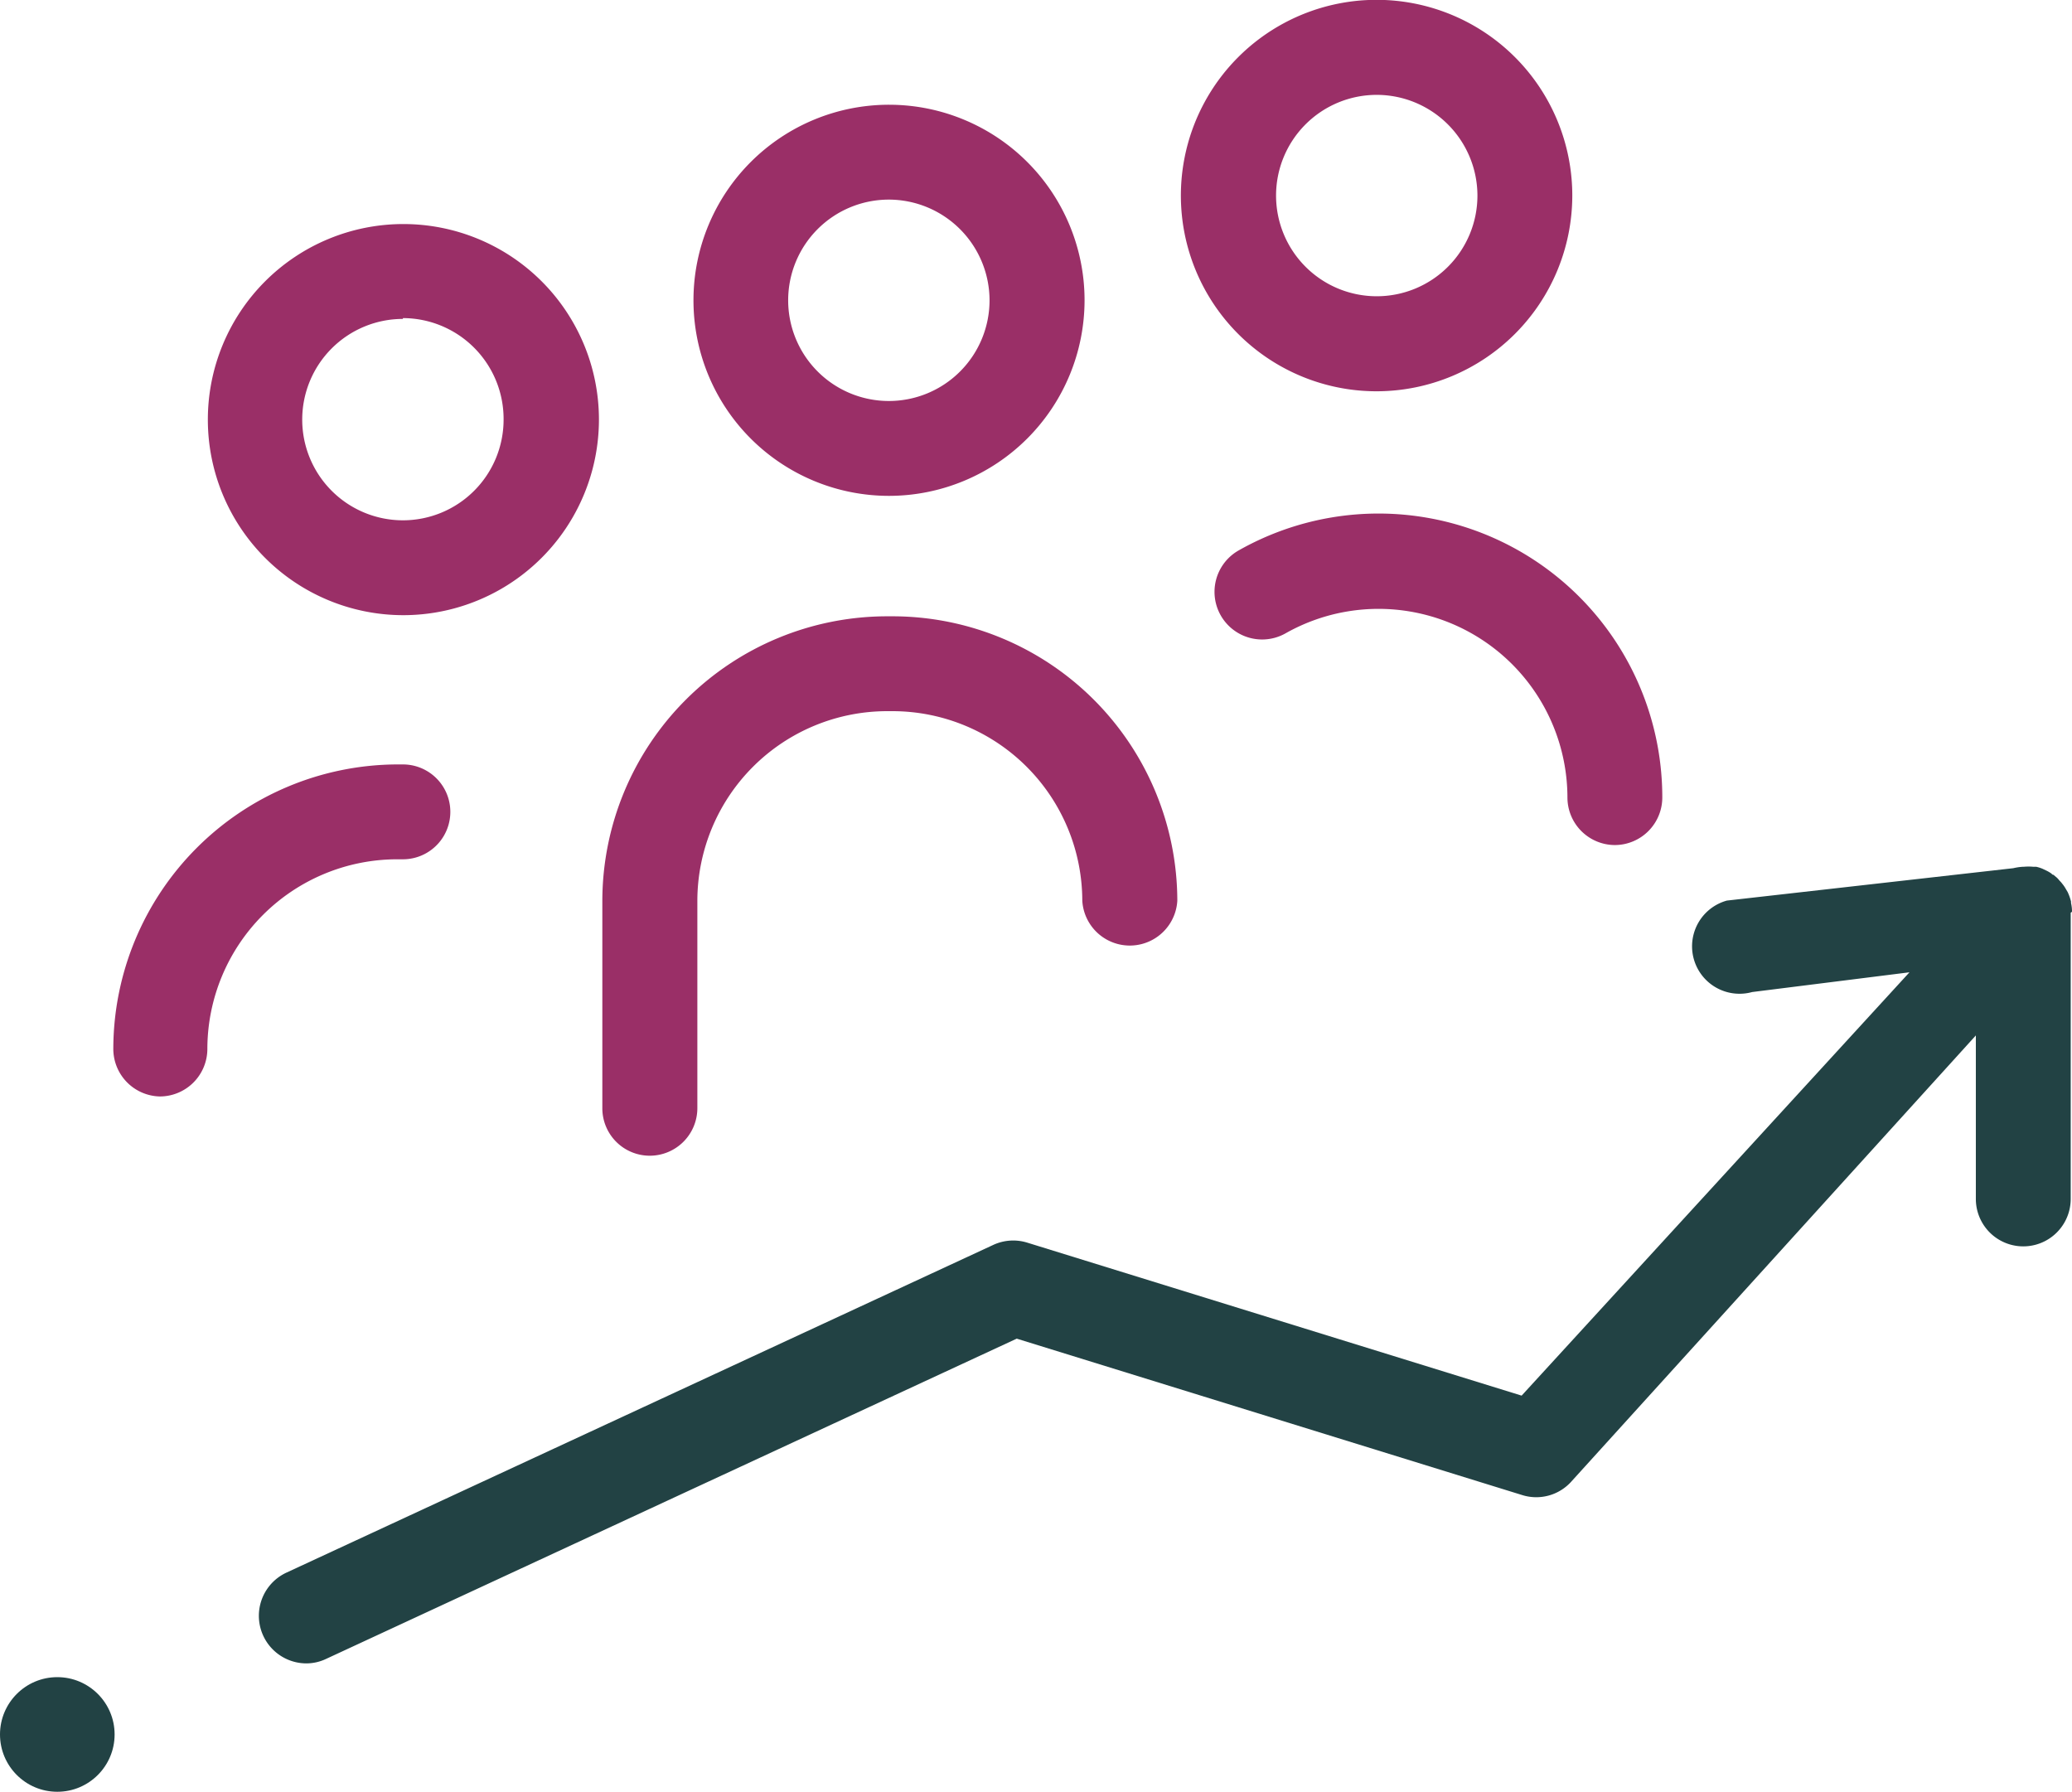 <svg xmlns="http://www.w3.org/2000/svg" width="128" height="110.67"><g data-name="Ebene 2"><g fill="#9a2f67"><path d="M54.91 30.63A12.08 12.08 0 1 1 67 18.55a12.09 12.09 0 0 1-12.09 12.08zm0-18.3a6.22 6.22 0 1 0 6.22 6.22 6.23 6.23 0 0 0-6.22-6.22zM40.14 71.39a2.93 2.93 0 0 1-2.93-2.93V55.64a17.6 17.6 0 0 1 17.58-17.57h.36a17.6 17.6 0 0 1 17.58 17.57 2.94 2.94 0 0 1-5.87 0 11.73 11.73 0 0 0-11.71-11.71h-.36a11.73 11.73 0 0 0-11.71 11.71v12.82a2.94 2.94 0 0 1-2.94 2.93z"/></g><path d="M85.05 24.17a12.09 12.09 0 1 1 12.08-12.09 12.1 12.1 0 0 1-12.08 12.09zm0-18.31a6.22 6.22 0 1 0 6.22 6.22 6.23 6.23 0 0 0-6.22-6.22z" fill="#9a2f67"/><g fill="#9a2f67"><path d="M24.89 38A12.08 12.08 0 1 1 37 25.87 12.09 12.09 0 0 1 24.89 38zm0-18.3a6.22 6.22 0 1 0 6.22 6.22 6.23 6.23 0 0 0-6.22-6.27zM9.88 67.73A2.94 2.94 0 0 1 7 64.79a17.6 17.6 0 0 1 17.53-17.57h.36a2.93 2.93 0 1 1 0 5.86h-.36a11.73 11.73 0 0 0-11.72 11.71 2.94 2.94 0 0 1-2.93 2.94z"/></g><path d="M128 56.31a2.39 2.39 0 0 0-.06-.53v-.09a3.19 3.19 0 0 0-.21-.59l-.09-.15a2.19 2.19 0 0 0-.25-.37 1.37 1.37 0 0 0-.16-.18 1.62 1.62 0 0 0-.17-.19l-.11-.09-.09-.08s-.08 0-.12-.07a2 2 0 0 0-.34-.2l-.21-.1a2.16 2.16 0 0 0-.41-.13h-.19a3.31 3.31 0 0 0-.55 0H125a3.42 3.42 0 0 0-.63.09l-17.69 2a2.93 2.93 0 1 0 1.56 5.65l9.72-1.22L94 86.21l-30.54-9.45a2.93 2.93 0 0 0-2.1.14L17.68 97.15a2.94 2.94 0 0 0 1.24 5.6 2.86 2.86 0 0 0 1.23-.28l42.66-19.78 31.25 9.67a2.91 2.91 0 0 0 3-.83l25-27.57v10.1a2.93 2.93 0 1 0 5.86 0V56.38s.08-.05.08-.07z" fill="#224244"/><path d="M99.76 52.2a2.94 2.94 0 0 1-2.93-2.94 11.67 11.67 0 0 0-17.41-10.14 2.93 2.93 0 1 1-2.9-5.12 17.53 17.53 0 0 1 26.17 15.23 2.94 2.94 0 0 1-2.93 2.97z" fill="#9a2f67"/><circle cx="3.54" cy="107.14" r="3.54" fill="#224244"/></g></svg>